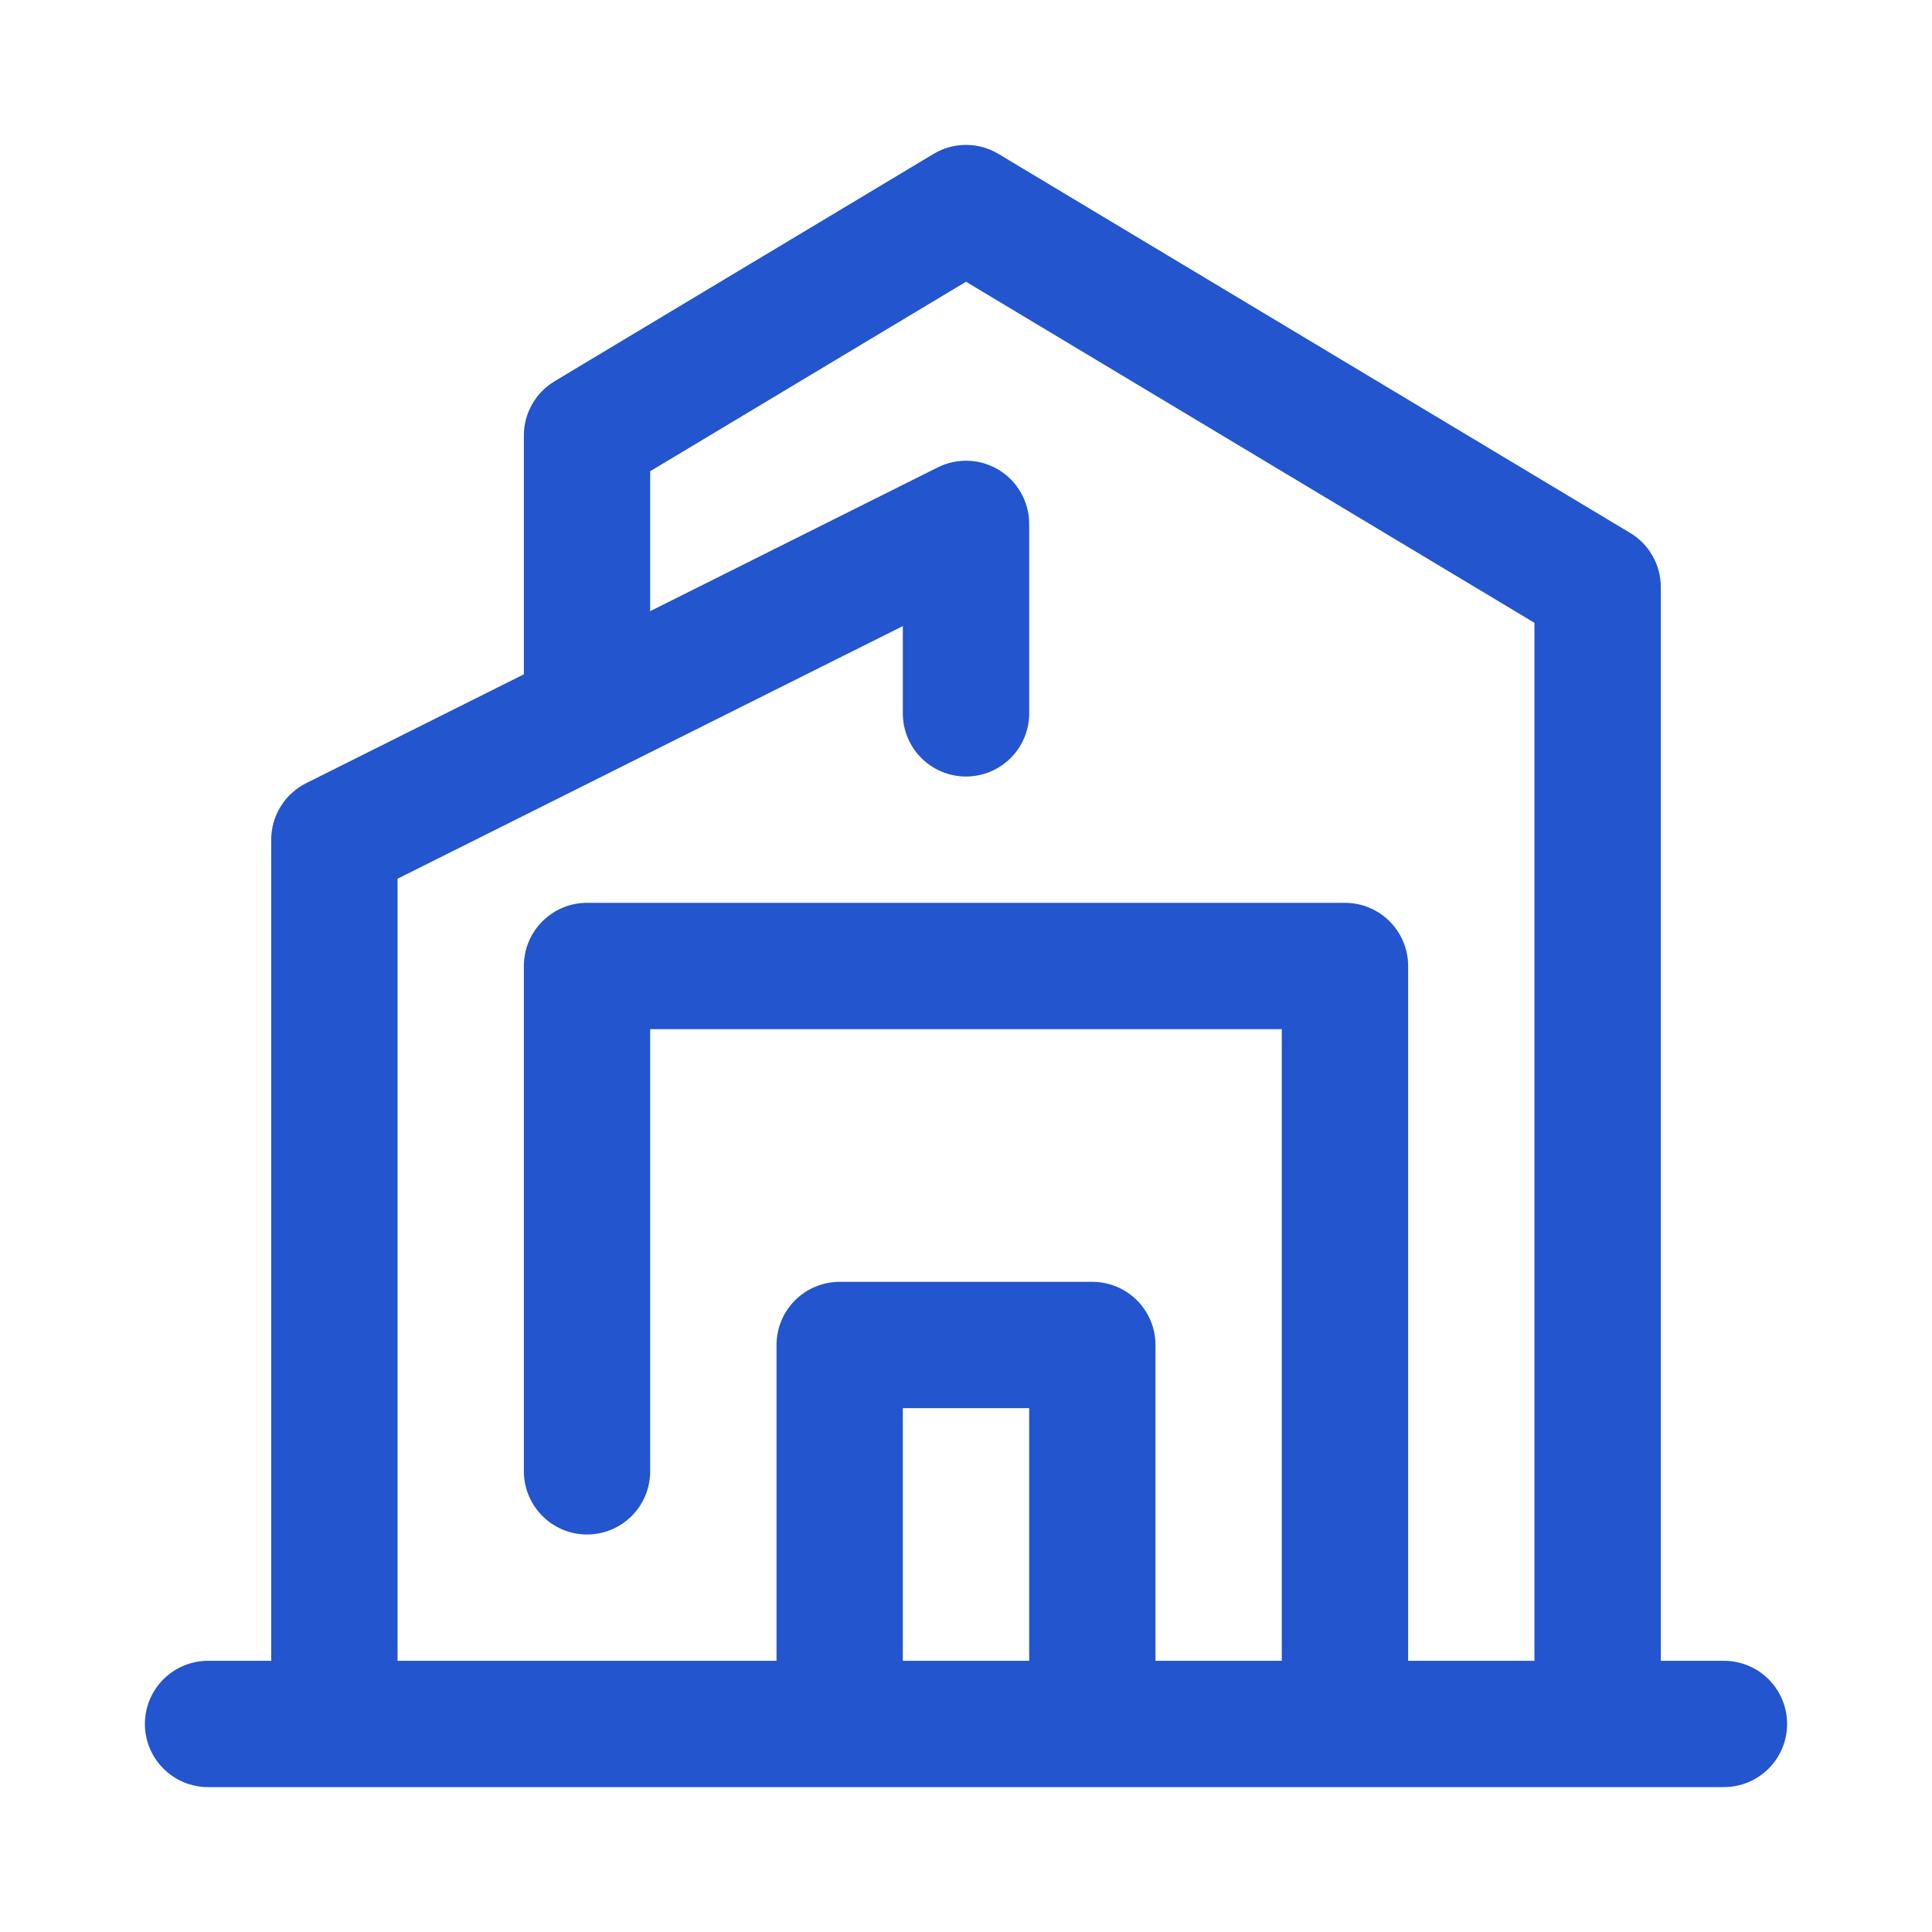 <svg width="40" height="40" viewBox="0 0 40 40" fill="none" xmlns="http://www.w3.org/2000/svg">
<path d="M35.692 34.385H34.385V12.154C34.385 11.928 34.326 11.706 34.215 11.51C34.104 11.313 33.944 11.149 33.75 11.033L20.673 3.187C20.47 3.064 20.237 3 20 3C19.763 3 19.53 3.064 19.327 3.187L11.481 7.894C11.287 8.011 11.127 8.175 11.016 8.371C10.905 8.568 10.846 8.79 10.846 9.016V13.961L6.338 16.215C6.121 16.324 5.938 16.491 5.811 16.697C5.683 16.904 5.615 17.142 5.615 17.385V34.385H4.308C3.961 34.385 3.628 34.523 3.383 34.768C3.138 35.013 3 35.346 3 35.693C3 36.039 3.138 36.372 3.383 36.617C3.628 36.862 3.961 37 4.308 37H35.692C36.039 37 36.372 36.862 36.617 36.617C36.862 36.372 37 36.039 37 35.693C37 35.346 36.862 35.013 36.617 34.768C36.372 34.523 36.039 34.385 35.692 34.385ZM21.308 34.385H18.692V29.154H21.308V34.385ZM31.769 34.385H29.154V20C29.154 19.653 29.016 19.321 28.771 19.076C28.526 18.83 28.193 18.692 27.846 18.692H12.154C11.807 18.692 11.474 18.83 11.229 19.076C10.984 19.321 10.846 19.653 10.846 20V30.462C10.846 30.809 10.984 31.141 11.229 31.386C11.474 31.632 11.807 31.77 12.154 31.77C12.501 31.77 12.833 31.632 13.079 31.386C13.324 31.141 13.461 30.809 13.461 30.462V21.308H26.538V34.385H23.923V27.846C23.923 27.5 23.785 27.167 23.54 26.922C23.295 26.677 22.962 26.539 22.615 26.539H17.385C17.038 26.539 16.705 26.677 16.46 26.922C16.215 27.167 16.077 27.5 16.077 27.846V34.385H8.231V18.193L12.713 15.952C12.73 15.944 12.746 15.936 12.762 15.927L18.692 12.963V14.77C18.692 15.116 18.83 15.449 19.075 15.694C19.321 15.939 19.653 16.077 20 16.077C20.347 16.077 20.679 15.939 20.925 15.694C21.17 15.449 21.308 15.116 21.308 14.77V10.846C21.308 10.623 21.251 10.404 21.142 10.21C21.034 10.015 20.877 9.851 20.688 9.734C20.498 9.617 20.281 9.55 20.059 9.54C19.836 9.53 19.614 9.577 19.415 9.677L13.461 12.653V9.756L20 5.833L31.769 12.895V34.385Z" fill="#2255CE"/>
</svg>
